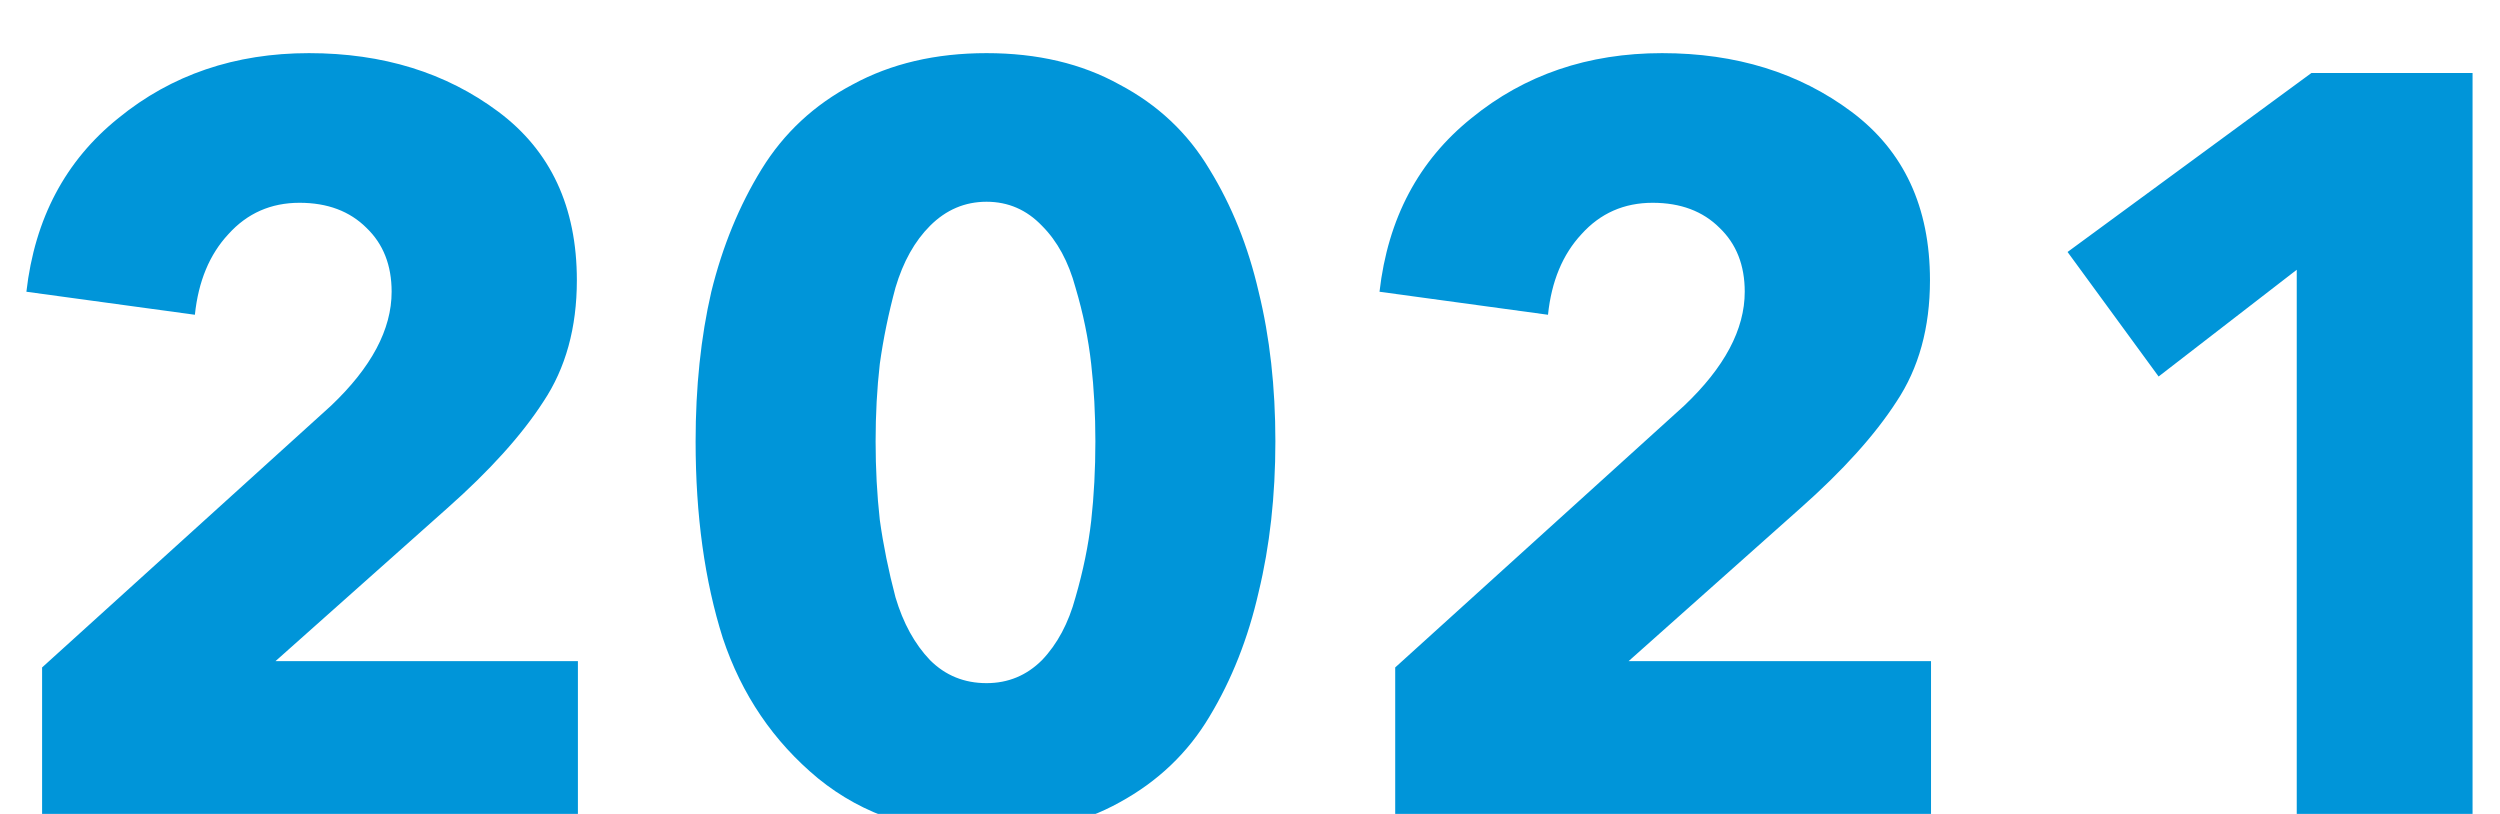 <?xml version="1.0" encoding="UTF-8"?> <svg xmlns="http://www.w3.org/2000/svg" width="86" height="28" viewBox="0 0 86 28" fill="none"> <g filter="url(#filter0_i_643_24)"> <path d="M19.88 27H1.448V21.96L11.384 12.96C12.776 11.64 13.472 10.332 13.472 9.036C13.472 8.124 13.184 7.392 12.608 6.84C12.032 6.264 11.264 5.976 10.304 5.976C9.32 5.976 8.504 6.336 7.856 7.056C7.208 7.752 6.824 8.676 6.704 9.828L0.908 9.036C1.196 6.516 2.252 4.524 4.076 3.06C5.9 1.572 8.084 0.828 10.628 0.828C13.172 0.828 15.344 1.5 17.144 2.844C18.944 4.188 19.844 6.12 19.844 8.64C19.844 10.272 19.46 11.664 18.692 12.816C17.948 13.968 16.844 15.192 15.38 16.488L9.476 21.744H19.88V27ZM43.297 9.036C43.681 10.596 43.873 12.312 43.873 14.184C43.873 16.056 43.681 17.784 43.297 19.368C42.937 20.952 42.373 22.38 41.605 23.652C40.861 24.9 39.829 25.884 38.509 26.604C37.213 27.324 35.689 27.684 33.937 27.684C31.633 27.684 29.701 27.048 28.141 25.776C26.605 24.504 25.513 22.896 24.865 20.952C24.241 18.984 23.929 16.728 23.929 14.184C23.929 12.312 24.109 10.596 24.469 9.036C24.853 7.476 25.429 6.072 26.197 4.824C26.965 3.576 28.009 2.604 29.329 1.908C30.649 1.188 32.185 0.828 33.937 0.828C35.689 0.828 37.213 1.188 38.509 1.908C39.829 2.604 40.861 3.576 41.605 4.824C42.373 6.072 42.937 7.476 43.297 9.036ZM37.681 14.184C37.681 13.248 37.633 12.36 37.537 11.52C37.441 10.656 37.261 9.78 36.997 8.892C36.757 8.004 36.373 7.296 35.845 6.768C35.317 6.216 34.681 5.94 33.937 5.94C33.193 5.94 32.545 6.216 31.993 6.768C31.465 7.296 31.069 8.004 30.805 8.892C30.565 9.78 30.385 10.656 30.265 11.52C30.169 12.36 30.121 13.248 30.121 14.184C30.121 15.12 30.169 16.02 30.265 16.884C30.385 17.748 30.565 18.636 30.805 19.548C31.069 20.436 31.465 21.156 31.993 21.708C32.521 22.236 33.169 22.5 33.937 22.5C34.681 22.5 35.317 22.236 35.845 21.708C36.373 21.156 36.757 20.436 36.997 19.548C37.261 18.636 37.441 17.76 37.537 16.92C37.633 16.056 37.681 15.144 37.681 14.184ZM66.427 27H47.995V21.96L57.931 12.96C59.323 11.64 60.019 10.332 60.019 9.036C60.019 8.124 59.731 7.392 59.155 6.84C58.579 6.264 57.811 5.976 56.851 5.976C55.867 5.976 55.051 6.336 54.403 7.056C53.755 7.752 53.371 8.676 53.251 9.828L47.455 9.036C47.743 6.516 48.799 4.524 50.623 3.06C52.447 1.572 54.631 0.828 57.175 0.828C59.719 0.828 61.891 1.5 63.691 2.844C65.491 4.188 66.391 6.12 66.391 8.64C66.391 10.272 66.007 11.664 65.239 12.816C64.495 13.968 63.391 15.192 61.927 16.488L56.023 21.744H66.427V27ZM85.056 27H79.008V8.28L74.256 11.952L71.124 7.668L79.512 1.512H85.056V27Z" fill="#0095D9"></path> </g> <defs> <filter id="filter0_i_643_24" x="0.908" y="0.828" width="84.148" height="27.856" filterUnits="userSpaceOnUse" color-interpolation-filters="sRGB"> <feFlood flood-opacity="0" result="BackgroundImageFix"></feFlood> <feBlend mode="normal" in="SourceGraphic" in2="BackgroundImageFix" result="shape"></feBlend> <feColorMatrix in="SourceAlpha" type="matrix" values="0 0 0 0 0 0 0 0 0 0 0 0 0 0 0 0 0 0 127 0" result="hardAlpha"></feColorMatrix> <feOffset dy="1"></feOffset> <feGaussianBlur stdDeviation="1"></feGaussianBlur> <feComposite in2="hardAlpha" operator="arithmetic" k2="-1" k3="1"></feComposite> <feColorMatrix type="matrix" values="0 0 0 0 0.351 0 0 0 0 0.397 0 0 0 0 0.442 0 0 0 0.42 0"></feColorMatrix> <feBlend mode="normal" in2="shape" result="effect1_innerShadow_643_24"></feBlend> </filter> </defs> </svg> 